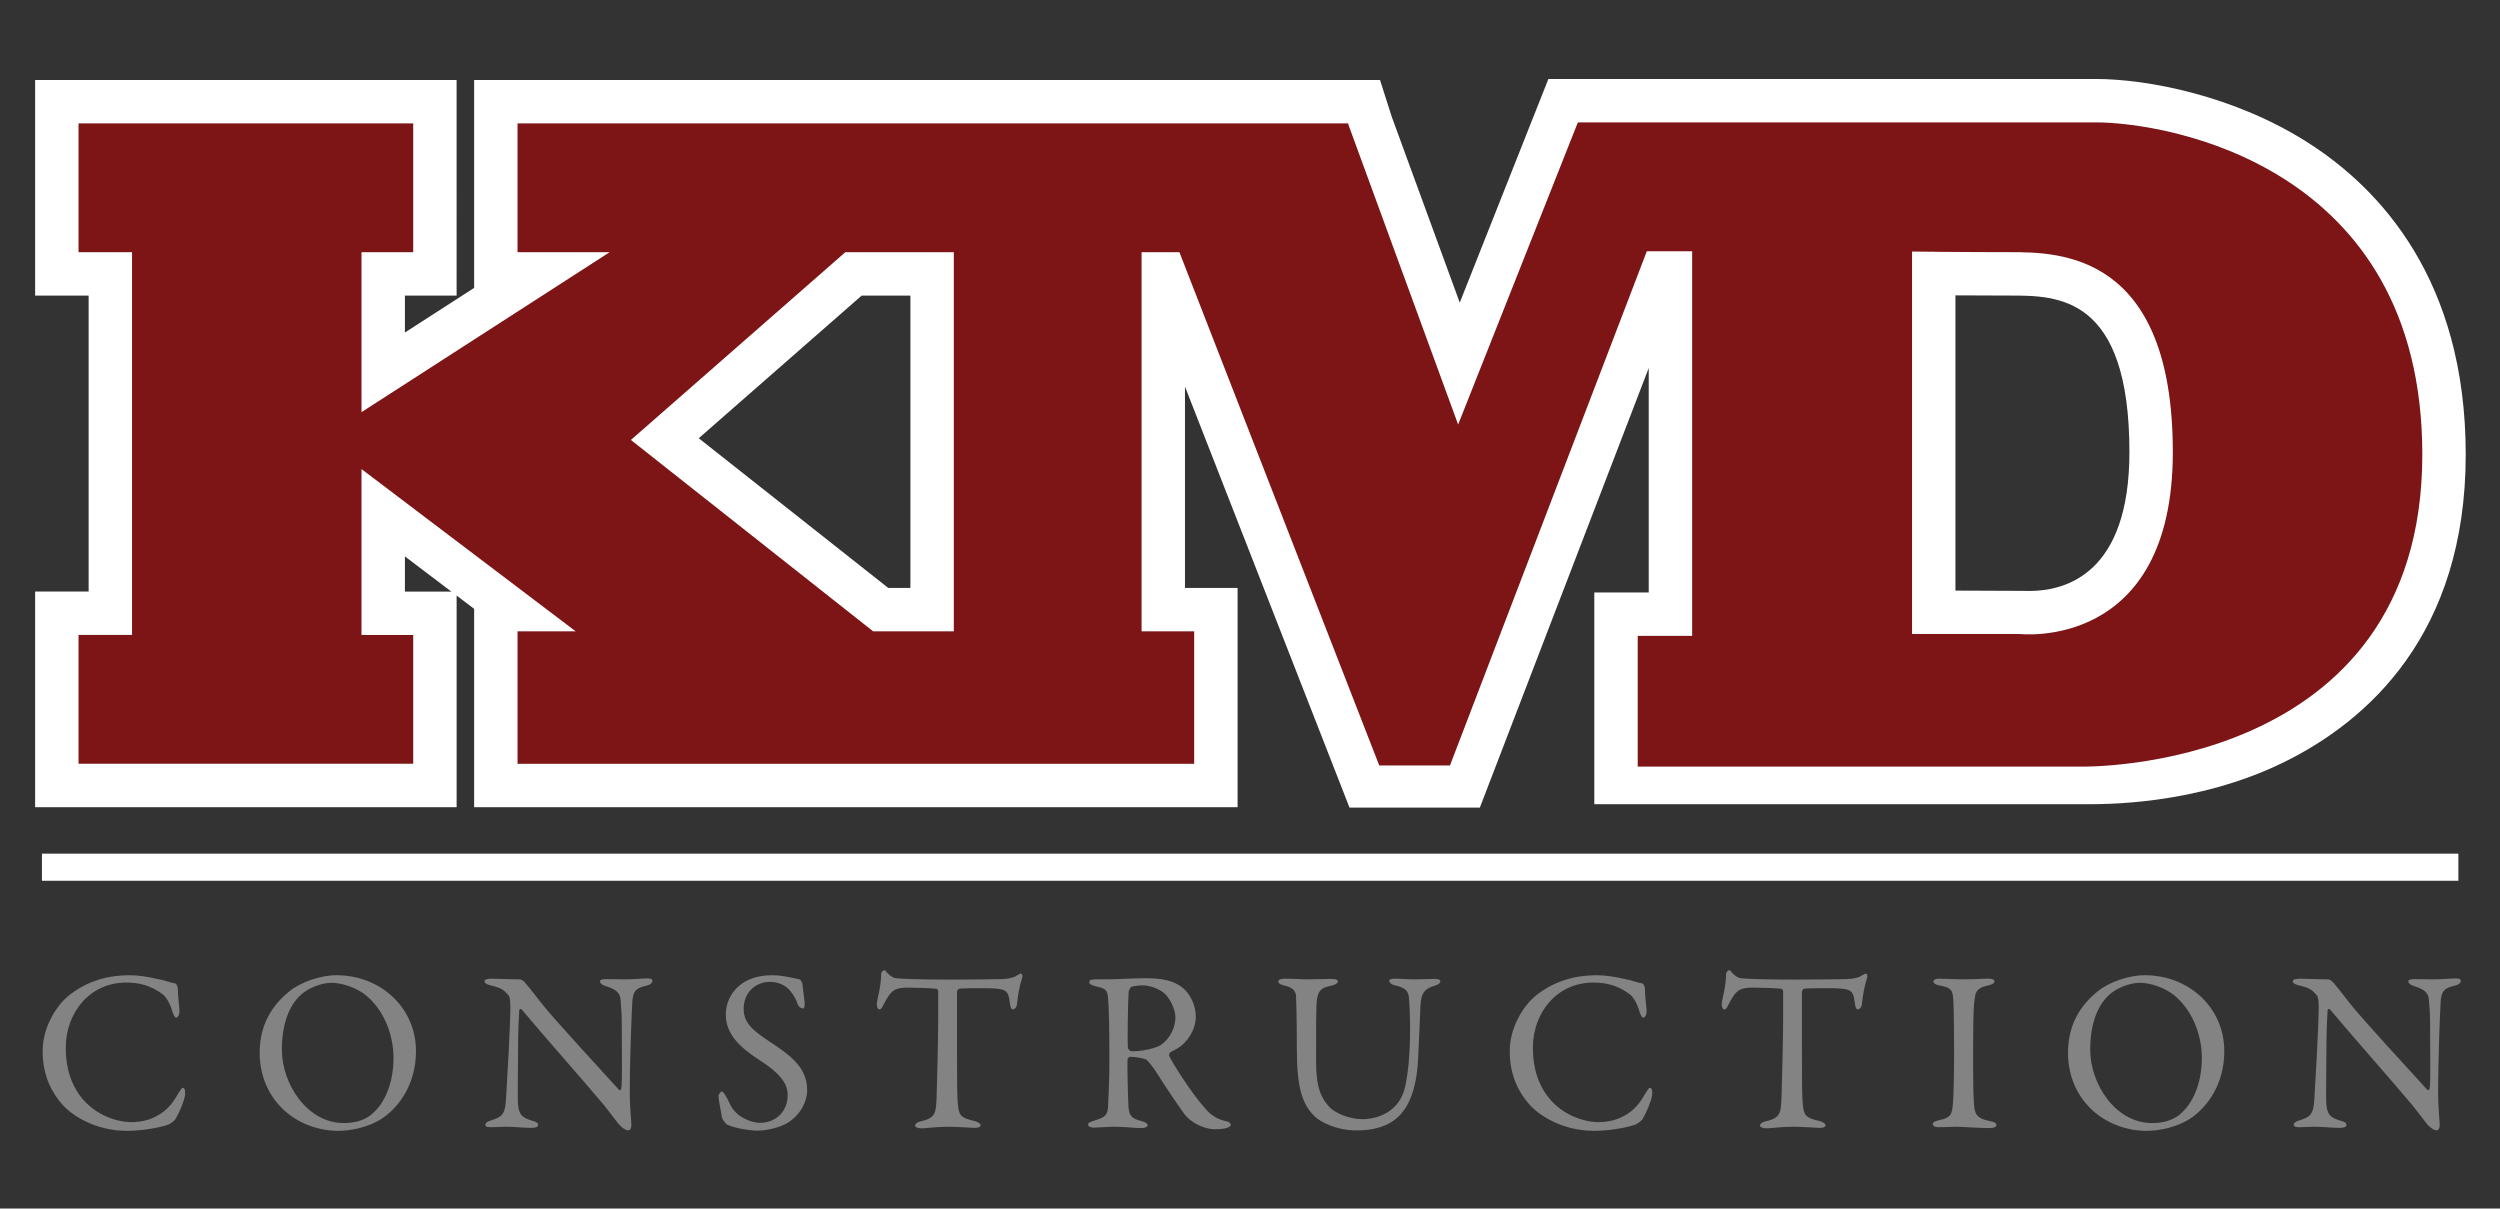 <?xml version="1.0" encoding="utf-8"?>
<!-- Generator: Adobe Illustrator 16.0.0, SVG Export Plug-In . SVG Version: 6.00 Build 0)  -->
<!DOCTYPE svg PUBLIC "-//W3C//DTD SVG 1.1//EN" "http://www.w3.org/Graphics/SVG/1.1/DTD/svg11.dtd">
<svg version="1.1" id="Layer_2" xmlns="http://www.w3.org/2000/svg" xmlns:xlink="http://www.w3.org/1999/xlink" x="0px" y="0px"
	 width="360px" height="174.026px" viewBox="0 0 360 174.026" enable-background="new 0 0 360 174.026" xml:space="preserve">
<rect x="0" y="0" width="360" height="174.026" fill="#333333" stroke="none"/>
<g>
	<g>
		<path fill="#838383" d="M22.609,140.96c0.858,0.132,2.013,0.562,2.508,0.627c0.165,0,0.495,0.231,0.495,0.99
			c0,0.693,0.165,2.146,0.231,2.871c0.033,0.693-0.231,1.09-0.495,1.09c-0.165,0-0.363-0.363-0.528-0.858
			c-0.297-1.155-0.924-2.146-1.354-2.476c-1.815-1.353-3.499-1.716-5.281-1.716c-5.313,0-8.713,4.39-8.713,9.373
			c0,2.211,0.429,3.994,1.155,5.446c1.849,3.795,5.677,5.28,8.351,5.28c0.627,0,2.244-0.099,3.597-0.891
			c1.453-0.76,2.277-1.815,3.07-3.202c0.429-0.692,0.561-0.857,0.693-0.857c0.33,0,0.363,0.726,0.297,1.089
			c-0.099,0.825-0.858,2.574-1.32,3.333c-0.132,0.297-0.693,0.693-1.023,0.858c-0.528,0.231-3.201,0.924-6.007,0.924
			c-4.654,0-8.053-2.31-9.373-3.861c-1.254-1.452-2.772-3.828-2.772-7.591s2.244-6.767,3.63-7.921
			c2.838-2.311,5.908-3.037,8.944-3.037C19.87,140.432,21.355,140.664,22.609,140.96z"/>
		<path fill="#838383" d="M59.9,151.357c0,4.621-2.277,7.855-4.687,9.571c-2.079,1.452-4.818,1.914-6.502,1.914
			c-3.366,0-6.568-1.452-8.581-3.762c-1.749-1.948-2.739-4.621-2.739-7.46c0-4.06,1.782-6.864,4.291-8.878
			c1.617-1.32,4.456-2.311,6.766-2.311C54.785,140.432,59.9,145.086,59.9,151.357z M43.167,143.403
			c-1.453,1.419-2.575,3.895-2.575,7.756c0,4.918,3.631,10.562,8.912,10.562c2.739,0,3.993-1.188,4.356-1.584
			c1.32-1.188,2.805-3.861,2.805-7.789c0-3.598-1.551-7.063-3.993-9.043c-1.354-1.09-3.433-1.782-4.951-1.782
			C46.335,141.522,44.322,142.248,43.167,143.403z"/>
		<path fill="#838383" d="M70.852,140.927c0.726,0,2.343,0.1,4.026,0.1c0.198,0,0.495,0.23,0.693,0.429
			c0.495,0.594,1.32,1.584,2.607,3.268c1.485,1.881,8.747,9.803,10.958,12.212c0.198,0.197,0.33-0.132,0.33-0.231
			c0.165-1.056,0.066-4.62,0.066-9.373c0-1.122-0.066-2.277-0.165-3.301c-0.033-0.693-0.264-1.485-2.08-2.013
			c-0.66-0.198-0.891-0.463-0.891-0.727c0-0.231,0.462-0.297,0.858-0.297c0.858,0,1.782,0.033,2.838,0.033
			c1.188,0,2.244-0.133,3.102-0.133c0.562,0,0.759,0.1,0.759,0.363c0,0.198-0.198,0.495-0.792,0.66
			c-1.419,0.33-2.013,0.627-2.112,2.409c-0.066,1.188-0.363,7.69-0.363,13.367c0,1.387,0.231,3.861,0.231,4.39
			c0,0.33-0.165,0.693-0.462,0.693c-0.462,0-1.188-0.66-1.485-1.057c-0.561-0.692-1.155-1.551-2.046-2.64
			c-3.103-3.697-8.813-10.133-11.783-13.697c-0.132-0.165-0.363-0.1-0.363,0.065c-0.033,0.892-0.132,1.815-0.165,4.39
			c0,2.971-0.099,8.054-0.033,9.077c0.132,1.518,0.495,2.013,2.079,2.475c0.693,0.165,0.825,0.396,0.825,0.595
			c0,0.33-0.429,0.429-1.056,0.429c-0.957,0-2.343-0.165-3.532-0.165c-0.726,0-1.584,0.066-2.145,0.066
			c-0.462,0-0.858-0.033-0.858-0.363c0-0.265,0.33-0.462,0.66-0.562c1.551-0.527,2.178-0.66,2.311-3.103
			c0.165-2.673,0.627-10.594,0.627-13.334c0-1.188-0.165-1.484-0.231-1.584c-0.924-1.089-1.287-1.122-2.772-1.518
			c-0.363-0.1-0.726-0.265-0.726-0.528C69.763,141.059,70.093,140.927,70.852,140.927z"/>
		<path fill="#838383" d="M115.139,141.027c0.198,0.065,0.396,0.561,0.396,0.627c0.066,0.627,0.33,2.541,0.33,2.673
			c0,0.562,0,0.892-0.231,0.892c-0.264,0-0.66-0.231-0.792-0.693c-0.396-1.188-1.287-2.179-1.617-2.376
			c-0.594-0.462-1.386-0.76-2.343-0.76c-2.211,0-3.796,1.65-3.796,3.862c0,2.343,1.684,3.366,4.588,5.313
			c2.542,1.716,4.555,3.433,4.555,6.402c0,1.65-0.924,3.499-2.707,4.654c-1.056,0.693-3.003,1.188-4.488,1.188
			c-1.057,0-3.301-0.363-4.324-0.858c-0.33-0.198-0.759-0.924-0.759-1.057c-0.165-1.122-0.495-2.574-0.495-3.103
			c0-0.132,0.33-0.627,0.462-0.627c0.264,0,0.759,0.858,1.221,1.882c0.858,1.815,3.037,2.64,4.291,2.64
			c2.277,0,3.993-1.617,3.993-3.993c0-1.386-0.66-2.871-4.125-5.083c-2.805-1.815-4.786-3.729-4.786-6.534
			c0-1.552,0.693-3.037,1.815-4.027c1.023-0.924,2.574-1.617,4.885-1.617C112.829,140.432,114.545,140.927,115.139,141.027z"/>
		<path fill="#838383" d="M144.312,140.994c1.188-0.066,1.782-0.265,2.244-0.595c0.23-0.132,0.33-0.197,0.462-0.197
			c0.165,0,0.297,0.297,0.132,0.759c-0.33,1.023-0.527,2.046-0.726,3.763c-0.033,0.297-0.297,0.627-0.562,0.627
			c-0.23,0-0.363-0.231-0.462-1.057c-0.198-1.716-0.627-1.881-2.674-1.979c-0.561-0.033-4.225-0.033-4.62,0.065
			c-0.165,0.033-0.297,0.363-0.297,0.43c0,1.551,0,5.215,0,8.086c0,3.828,0,6.964,0.132,8.186c0.165,1.484,0.33,1.881,2.376,2.343
			c0.43,0.099,0.892,0.363,0.892,0.594c0,0.363-0.595,0.396-0.925,0.396c-0.264,0-2.31-0.165-3.762-0.165
			c-1.65,0-3.334,0.231-3.763,0.231c-0.66,0-0.99-0.198-0.99-0.396c0-0.231,0.33-0.495,0.627-0.562
			c2.311-0.527,2.376-1.089,2.476-3.564c0.065-1.947,0.23-8.68,0.23-11.222c0-1.881,0-2.508,0-3.927c0-0.265-0.165-0.43-0.264-0.43
			c-0.66-0.099-3.564-0.165-4.093-0.165c-1.254,0-1.947,0.198-2.442,0.76c-0.132,0.099-0.528,0.627-1.089,1.716
			c-0.297,0.693-0.495,0.66-0.627,0.66c-0.198,0-0.33-0.429-0.33-0.759c0-0.627,0.627-2.409,0.627-4.357
			c0-0.23,0.297-0.527,0.495-0.527c0.165,0,0.165,0.23,0.528,0.527c0.099,0.1,0.627,0.595,1.122,0.628
			c0.857,0.099,3.498,0.197,7.723,0.197C138.47,141.059,142.958,141.027,144.312,140.994z"/>
		<path fill="#838383" d="M169.523,150.994c-0.165,0.1-0.792,0.396-1.023,0.562c-0.099,0.065-0.198,0.363-0.132,0.495
			c0.33,0.792,3.103,5.247,5.115,7.492c0.892,1.056,1.782,1.649,3.234,1.947c0.265,0.065,0.528,0.33,0.528,0.462
			c0,0.198-0.264,0.33-0.462,0.429c-0.396,0.165-1.122,0.231-1.815,0.231c-1.551,0-3.433-0.925-4.39-2.146
			c-1.155-1.584-2.838-4.126-4.158-6.205c-0.462-0.693-1.122-1.519-1.32-1.65c-0.132-0.132-1.354-0.429-2.344-0.429
			c-0.23,0-0.396,0.297-0.396,0.396c-0.033,0.561,0.033,4.752,0.132,6.666c0.066,1.387,0.429,1.849,1.98,2.212
			c0.561,0.165,0.792,0.396,0.792,0.561c0,0.33-0.627,0.43-0.792,0.43c-1.387,0-2.014-0.198-4.258-0.198
			c-0.594,0-2.311,0.132-2.674,0.132c-0.429,0-0.857-0.132-0.857-0.462c0-0.264,0.297-0.33,0.726-0.495
			c1.452-0.462,2.047-0.66,2.146-1.914c0.066-1.023,0.198-4.521,0.198-6.502c0-5.083-0.066-8.086-0.198-9.373
			c-0.132-1.222-0.429-1.288-1.914-1.65c-0.495-0.132-0.792-0.297-0.792-0.562c0-0.23,0.165-0.396,0.891-0.396
			c1.023,0,1.155,0,1.849,0c1.221,0,3.564-0.165,5.347-0.165c2.277,0,4.06,0.297,5.38,1.386c1.089,0.892,1.881,2.541,1.881,4.126
			C172.196,148.156,171.14,150.003,169.523,150.994z M167.773,143.139c-0.792-0.76-2.211-1.255-3.267-1.255
			c-0.165,0-1.222,0.066-1.585,0.231c-0.165,0.066-0.396,0.561-0.396,0.693c-0.1,1.155-0.198,7.524-0.1,8.086
			c0.066,0.264,0.33,0.495,0.528,0.495c1.914,0,3.664-0.562,4.126-0.858c0.891-0.561,2.178-2.014,2.178-4.093
			C169.258,145.647,168.731,144.096,167.773,143.139z"/>
		<path fill="#838383" d="M185.032,140.927c1.386,0,2.178,0.1,3.399,0.1c1.221,0,2.475-0.066,3.201-0.066
			c0.627,0,1.023,0.099,1.023,0.363c0,0.264-0.363,0.495-0.99,0.627c-1.188,0.231-1.815,0.561-2.014,1.881
			c-0.165,1.09-0.132,4.522-0.132,9.209c0,3.729,0.825,5.148,1.849,6.304c0.924,1.023,3.069,1.815,4.785,1.815
			c2.146,0,5.347-0.99,6.172-4.621c0.396-1.749,0.727-4.521,0.727-8.284c0-2.146-0.1-3.861-0.133-4.258
			c-0.099-1.254-0.329-1.716-2.178-2.145c-0.33-0.066-0.693-0.363-0.693-0.595c0-0.198,0.198-0.33,0.76-0.33
			c0.824,0,1.749,0.1,2.805,0.1c1.354,0,2.047-0.066,2.971-0.066c0.528,0,0.825,0.099,0.825,0.363c0,0.198-0.265,0.429-0.727,0.594
			c-1.419,0.396-2.079,0.957-2.145,3.036c-0.033,1.42-0.231,5.083-0.298,6.8c-0.165,5.742-1.749,8.646-4.125,9.967
			c-1.519,0.858-3.301,1.057-4.753,1.057c-2.971,0-5.182-1.222-5.974-1.947c-1.849-1.749-2.641-4.159-2.641-9.704
			c0-4.752-0.099-7.393-0.132-7.821c-0.066-0.628-0.528-1.155-1.782-1.42c-0.396-0.099-0.76-0.264-0.76-0.561
			C184.074,141.059,184.504,140.927,185.032,140.927z"/>
		<path fill="#838383" d="M233.873,140.96c0.858,0.132,2.014,0.562,2.509,0.627c0.165,0,0.495,0.231,0.495,0.99
			c0,0.693,0.165,2.146,0.231,2.871c0.032,0.693-0.231,1.09-0.495,1.09c-0.165,0-0.363-0.363-0.528-0.858
			c-0.297-1.155-0.924-2.146-1.354-2.476c-1.815-1.353-3.498-1.716-5.28-1.716c-5.314,0-8.714,4.39-8.714,9.373
			c0,2.211,0.43,3.994,1.155,5.446c1.849,3.795,5.677,5.28,8.351,5.28c0.627,0,2.244-0.099,3.598-0.891
			c1.452-0.76,2.277-1.815,3.069-3.202c0.429-0.692,0.561-0.857,0.693-0.857c0.33,0,0.362,0.726,0.297,1.089
			c-0.1,0.825-0.858,2.574-1.32,3.333c-0.132,0.297-0.693,0.693-1.023,0.858c-0.528,0.231-3.201,0.924-6.007,0.924
			c-4.653,0-8.053-2.31-9.373-3.861c-1.255-1.452-2.772-3.828-2.772-7.591s2.244-6.767,3.631-7.921
			c2.838-2.311,5.907-3.037,8.943-3.037C231.134,140.432,232.619,140.664,233.873,140.96z"/>
		<path fill="#838383" d="M265.981,140.994c1.188-0.066,1.782-0.265,2.244-0.595c0.231-0.132,0.33-0.197,0.463-0.197
			c0.165,0,0.297,0.297,0.132,0.759c-0.33,1.023-0.528,2.046-0.727,3.763c-0.033,0.297-0.297,0.627-0.561,0.627
			c-0.231,0-0.363-0.231-0.462-1.057c-0.198-1.716-0.628-1.881-2.674-1.979c-0.562-0.033-4.225-0.033-4.621,0.065
			c-0.165,0.033-0.297,0.363-0.297,0.43c0,1.551,0,5.215,0,8.086c0,3.828,0,6.964,0.132,8.186c0.165,1.484,0.33,1.881,2.377,2.343
			c0.429,0.099,0.891,0.363,0.891,0.594c0,0.363-0.594,0.396-0.924,0.396c-0.264,0-2.311-0.165-3.763-0.165
			c-1.65,0-3.333,0.231-3.763,0.231c-0.66,0-0.99-0.198-0.99-0.396c0-0.231,0.33-0.495,0.628-0.562
			c2.31-0.527,2.376-1.089,2.475-3.564c0.066-1.947,0.231-8.68,0.231-11.222c0-1.881,0-2.508,0-3.927c0-0.265-0.165-0.43-0.264-0.43
			c-0.66-0.099-3.565-0.165-4.093-0.165c-1.255,0-1.947,0.198-2.442,0.76c-0.132,0.099-0.528,0.627-1.09,1.716
			c-0.297,0.693-0.495,0.66-0.627,0.66c-0.197,0-0.33-0.429-0.33-0.759c0-0.627,0.627-2.409,0.627-4.357
			c0-0.23,0.298-0.527,0.495-0.527c0.165,0,0.165,0.23,0.528,0.527c0.1,0.1,0.627,0.595,1.122,0.628
			c0.858,0.099,3.499,0.197,7.724,0.197C260.14,141.059,264.629,141.027,265.981,140.994z"/>
		<path fill="#838383" d="M281.291,144.261c-0.1-1.519-0.1-2.014-1.947-2.344c-0.727-0.132-0.925-0.363-0.925-0.594
			c0-0.265,0.363-0.396,0.825-0.396c0.858,0,2.509,0.1,3.598,0.1c1.617,0,2.376-0.1,3.531-0.1c0.528,0,0.825,0.132,0.825,0.396
			c0,0.264-0.33,0.462-0.857,0.561c-1.915,0.396-1.882,1.222-2.014,2.112c-0.165,1.09-0.198,3.234-0.198,9.704
			c0,1.814,0.033,3.861,0.1,4.917c0.099,1.782,0.264,2.41,2.409,2.839c0.594,0.099,0.857,0.33,0.857,0.561
			c0,0.265-0.495,0.43-0.891,0.43c-1.684,0-4.026-0.198-4.918-0.198c-0.99,0-1.287,0.066-2.508,0.066
			c-0.628,0-0.858-0.231-0.858-0.463c0-0.23,0.33-0.429,0.99-0.561c1.65-0.363,1.782-0.858,1.914-2.409
			c0.099-1.155,0.165-4.588,0.165-7.394C281.39,149.443,281.356,145.35,281.291,144.261z"/>
		<path fill="#838383" d="M320.299,151.357c0,4.621-2.277,7.855-4.687,9.571c-2.079,1.452-4.818,1.914-6.502,1.914
			c-3.366,0-6.567-1.452-8.581-3.762c-1.749-1.948-2.739-4.621-2.739-7.46c0-4.06,1.782-6.864,4.29-8.878
			c1.617-1.32,4.456-2.311,6.767-2.311C315.184,140.432,320.299,145.086,320.299,151.357z M303.565,143.403
			c-1.452,1.419-2.574,3.895-2.574,7.756c0,4.918,3.631,10.562,8.911,10.562c2.739,0,3.994-1.188,4.356-1.584
			c1.32-1.188,2.806-3.861,2.806-7.789c0-3.598-1.551-7.063-3.993-9.043c-1.354-1.09-3.433-1.782-4.951-1.782
			C306.734,141.522,304.721,142.248,303.565,143.403z"/>
		<path fill="#838383" d="M331.251,140.927c0.727,0,2.344,0.1,4.026,0.1c0.198,0,0.495,0.23,0.693,0.429
			c0.495,0.594,1.32,1.584,2.607,3.268c1.485,1.881,8.746,9.803,10.958,12.212c0.198,0.197,0.33-0.132,0.33-0.231
			c0.165-1.056,0.065-4.62,0.065-9.373c0-1.122-0.065-2.277-0.165-3.301c-0.032-0.693-0.264-1.485-2.079-2.013
			c-0.66-0.198-0.891-0.463-0.891-0.727c0-0.231,0.462-0.297,0.857-0.297c0.858,0,1.782,0.033,2.839,0.033
			c1.188,0,2.244-0.133,3.103-0.133c0.561,0,0.759,0.1,0.759,0.363c0,0.198-0.198,0.495-0.792,0.66
			c-1.419,0.33-2.014,0.627-2.112,2.409c-0.066,1.188-0.363,7.69-0.363,13.367c0,1.387,0.231,3.861,0.231,4.39
			c0,0.33-0.165,0.693-0.462,0.693c-0.463,0-1.188-0.66-1.485-1.057c-0.562-0.692-1.155-1.551-2.047-2.64
			c-3.103-3.697-8.812-10.133-11.782-13.697c-0.132-0.165-0.363-0.1-0.363,0.065c-0.033,0.892-0.132,1.815-0.165,4.39
			c0,2.971-0.099,8.054-0.033,9.077c0.132,1.518,0.495,2.013,2.08,2.475c0.692,0.165,0.824,0.396,0.824,0.595
			c0,0.33-0.429,0.429-1.056,0.429c-0.957,0-2.344-0.165-3.531-0.165c-0.727,0-1.585,0.066-2.146,0.066
			c-0.462,0-0.858-0.033-0.858-0.363c0-0.265,0.33-0.462,0.66-0.562c1.552-0.527,2.179-0.66,2.311-3.103
			c0.165-2.673,0.627-10.594,0.627-13.334c0-1.188-0.165-1.484-0.231-1.584c-0.924-1.089-1.287-1.122-2.772-1.518
			c-0.362-0.1-0.726-0.265-0.726-0.528C330.162,141.059,330.492,140.927,331.251,140.927z"/>
	</g>
</g>
<rect x="6.041" y="122.925" fill="#FFFFFF" width="347.965" height="3.904"/>
<path fill="#FFFFFF" d="M332.438,20.598c-10.626-6.81-23.159-9.226-30.664-9.226h-78.805l-12.764,32.209l-9.792-26.764l-1.688-5.296
	H68.275v29.937l-9.967,6.425v-5.315h7.444V11.521H5.058v31.047h7.706v42.617H5.058v31.047h60.695V85.762l2.522,1.911v28.561h109.936
	V84.664h-7.576V55.666l23.693,60.624h18.773l24.316-63.297v32.323h-7.836V115.8h70.053c0.094,0.002,0.255,0.004,0.478,0.004
	c2.576,0,16.062,0.24,28.895-6.108c11.887-5.88,26.056-18.33,26.056-44.251C355.063,40.363,342.759,27.213,332.438,20.598z
	 M281.584,42.532c2.353,0.017,5.122,0.03,7.877,0.03c6.839,0,17.175,0,17.175,22.539c0,17.403-9.043,20.002-14.434,20.002
	c-0.346,0-0.581-0.014-0.604-0.015l-10.015-0.04V42.532z M100.62,63.107l23.457-20.539h7.022v42.095h-3.19L100.62,63.107z
	 M58.308,85.186v-5.063l6.684,5.063H58.308z"/>
<path fill="#7D1416" d="M301.773,17.622c-10.058,0-74.559,0-74.559,0l-17.243,43.513l-15.809-43.209v-0.153H74.525v18.547h13.259
	l-35.726,23.03v-23.03h7.444V17.771H11.308v18.547h7.706v55.117h-7.706v18.547h48.195V91.436h-7.444V67.548l30.846,23.366h-8.379
	v19.069h97.436V90.914h-7.576V36.318h5.45l28.773,73.905h10.188l28.342-74.036h6.53v55.378h-7.836v18.828h63.869
	c0,0,49.111,1.025,49.111-44.95C348.813,23.649,311.831,17.622,301.773,17.622z M137.349,90.914h-11.611L90.85,63.354l30.877-27.036
	h15.622V90.914z M290.892,91.297h-15.558V36.223c0,0,7.063,0.089,14.127,0.089s23.425,0.089,23.425,28.789
	C312.886,93.799,290.892,91.297,290.892,91.297z"/>
</svg>
